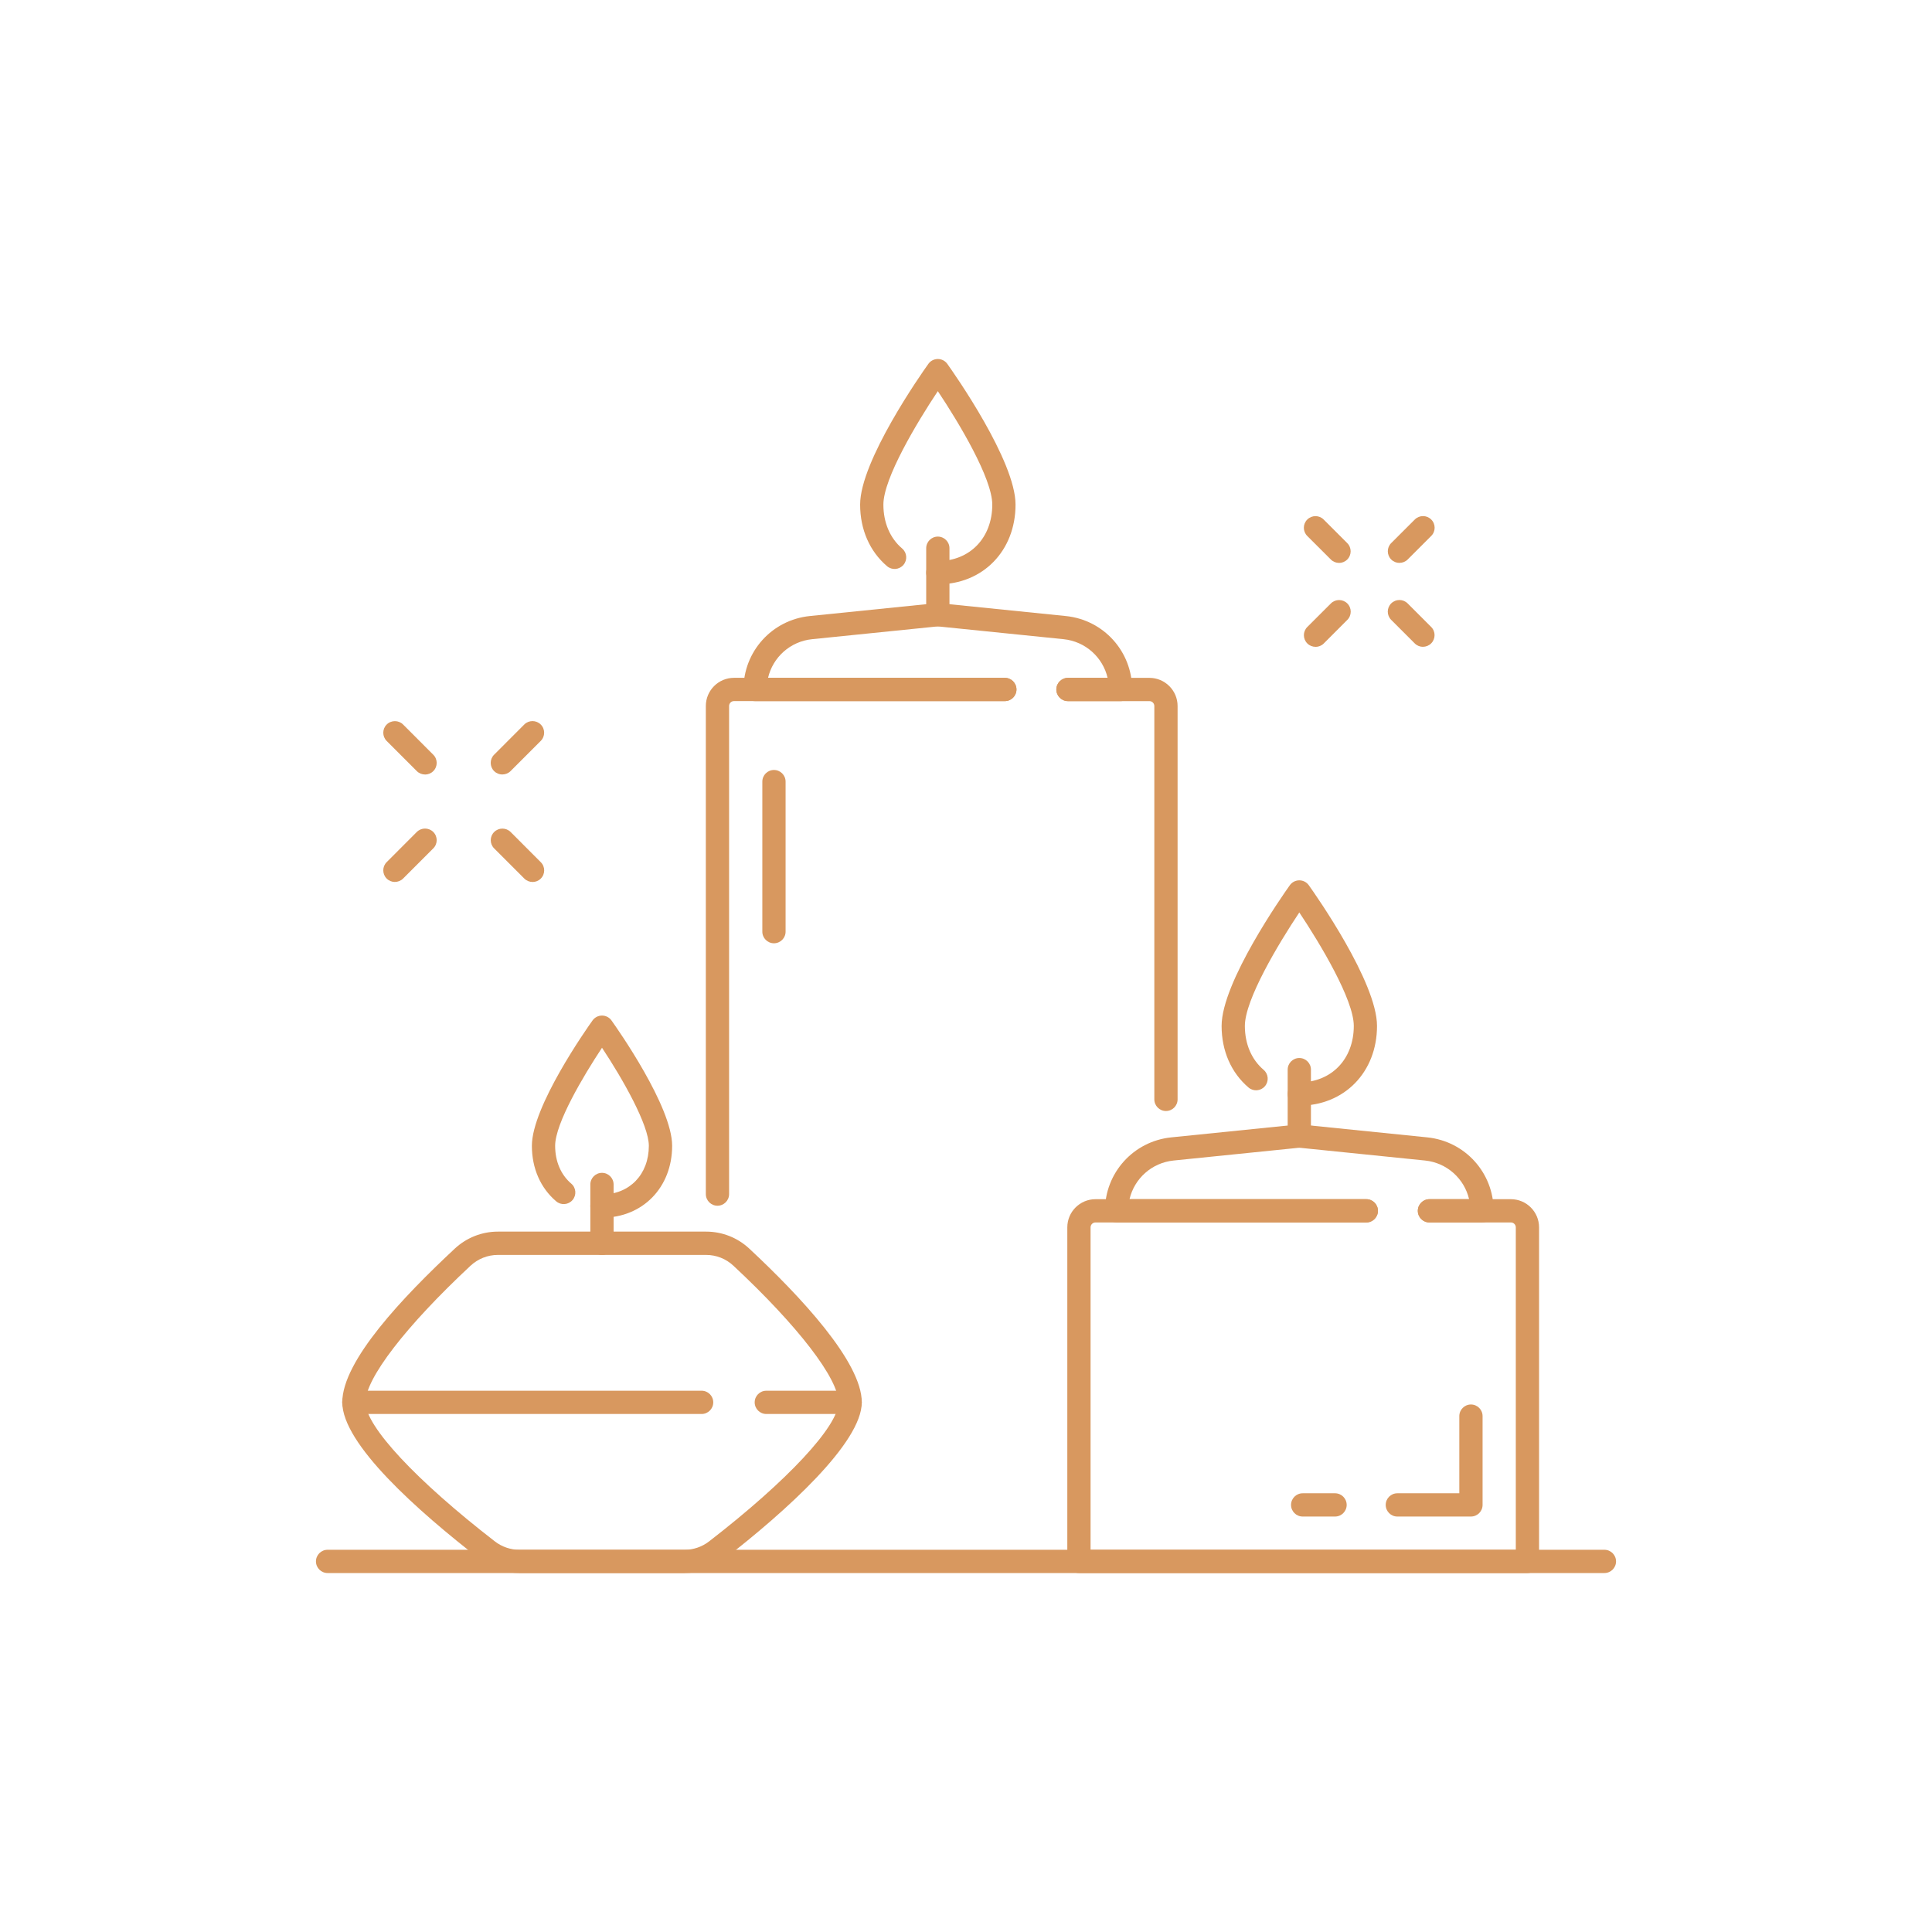 <?xml version="1.0" encoding="UTF-8"?>
<svg id="_Layer_" data-name="&amp;lt;Layer&amp;gt;" xmlns="http://www.w3.org/2000/svg" viewBox="0 0 500 500">
  <defs>
    <style>
      .cls-1 {
        fill: #d8985f;
      }
    </style>
  </defs>
  <g>
    <g>
      <path class="cls-1" d="M242.71,162.09c-1.66,0-3.01-1.35-3.01-3.01v-17.2c0-1.66,1.35-3.01,3.01-3.01s3.01,1.35,3.01,3.01v17.2c0,1.66-1.35,3.01-3.01,3.01Z"/>
      <path class="cls-1" d="M242.71,151.22c-1.66,0-3.01-1.35-3.01-3.01s1.35-3.01,3.01-3.01c8.3,0,14.09-6.01,14.09-14.61,0-6.8-8.68-21.25-14.09-29.36-5.41,8.12-14.09,22.57-14.09,29.36,0,4.66,1.72,8.69,4.85,11.36,1.27,1.07,1.42,2.98.34,4.24-1.08,1.27-2.98,1.42-4.24.34-4.49-3.83-6.97-9.49-6.97-15.94,0-11.32,15.85-33.89,17.66-36.42.56-.79,1.48-1.26,2.45-1.26s1.89.47,2.45,1.26c1.81,2.53,17.66,25.1,17.66,36.42,0,11.96-8.46,20.63-20.11,20.63Z"/>
    </g>
    <path class="cls-1" d="M301.75,287.53c-1.66,0-3.01-1.35-3.01-3.01v-101.8c0-.7-.57-1.27-1.27-1.27h-21.08c-1.66,0-3.01-1.35-3.01-3.01s1.35-3.01,3.01-3.01h21.08c4.02,0,7.29,3.27,7.29,7.29v101.8c0,1.66-1.35,3.01-3.01,3.01Z"/>
    <path class="cls-1" d="M200.3,244.12c-1.66,0-3.01-1.35-3.01-3.01v-38.83c0-1.66,1.35-3.01,3.01-3.01s3.01,1.35,3.01,3.01v38.83c0,1.66-1.35,3.01-3.01,3.01Z"/>
    <path class="cls-1" d="M185.68,312.04c-1.66,0-3.01-1.35-3.01-3.01v-126.32c0-4.02,3.27-7.29,7.29-7.29h70.09c1.66,0,3.01,1.35,3.01,3.01s-1.35,3.01-3.01,3.01h-70.09c-.7,0-1.27.57-1.27,1.27v126.32c0,1.66-1.35,3.01-3.01,3.01Z"/>
    <path class="cls-1" d="M290,181.45h-13.61c-1.66,0-3.01-1.35-3.01-3.01s1.35-3.01,3.01-3.01h10.26c-1.25-5.33-5.74-9.43-11.42-10.01l-32.52-3.31-32.52,3.31c-5.67.57-10.17,4.67-11.42,10.01h61.28c1.66,0,3.01,1.35,3.01,3.01s-1.35,3.01-3.01,3.01h-64.63c-1.66,0-3.01-1.35-3.01-3.01,0-9.84,7.38-18.01,17.17-19.01l32.82-3.34c.2-.02.41-.02.61,0l32.82,3.34c9.79.99,17.17,9.17,17.17,19.01,0,1.66-1.35,3.01-3.01,3.01Z"/>
  </g>
  <g>
    <path class="cls-1" d="M177.16,407.1h-42.72c-3.61,0-7.18-1.22-10.03-3.43-16.35-12.64-35.83-29.97-35.83-40.75s15.83-27.38,29.1-39.76c3.05-2.85,7.03-4.42,11.19-4.42h53.86c4.17,0,8.13,1.56,11.17,4.39,13.29,12.39,29.13,29.35,29.13,39.79s-19.49,28.11-35.83,40.75c-2.86,2.21-6.42,3.43-10.03,3.43ZM128.86,324.77c-2.64,0-5.15,1-7.09,2.8-16.77,15.65-27.19,29.19-27.19,35.36s13.15,20.25,33.5,35.99c1.81,1.4,4.07,2.17,6.35,2.17h42.72c2.29,0,4.54-.77,6.35-2.17,20.35-15.74,33.5-29.86,33.5-35.99s-10.43-19.73-27.21-35.38c-1.92-1.79-4.43-2.78-7.07-2.78h-53.86Z"/>
    <g>
      <path class="cls-1" d="M181.58,365.94h-90.01c-1.66,0-3.01-1.35-3.01-3.01s1.35-3.01,3.01-3.01h90.01c1.66,0,3.01,1.35,3.01,3.01s-1.35,3.01-3.01,3.01Z"/>
      <path class="cls-1" d="M220.01,365.94h-21.69c-1.66,0-3.01-1.35-3.01-3.01s1.35-3.01,3.01-3.01h21.69c1.66,0,3.01,1.35,3.01,3.01s-1.35,3.01-3.01,3.01Z"/>
    </g>
    <g>
      <path class="cls-1" d="M155.79,324.77c-1.66,0-3.01-1.35-3.01-3.01v-15.22c0-1.66,1.35-3.01,3.01-3.01s3.01,1.35,3.01,3.01v15.22c0,1.66-1.35,3.01-3.01,3.01Z"/>
      <path class="cls-1" d="M155.79,315.14c-1.66,0-3.01-1.35-3.01-3.01s1.35-3.01,3.01-3.01c7.14,0,12.13-5.18,12.13-12.59,0-5.34-6.67-17.16-12.12-25.37-4.78,7.22-12.13,19.56-12.13,25.37,0,4.02,1.48,7.5,4.17,9.79,1.26,1.07,1.42,2.97.34,4.24-1.08,1.27-2.98,1.42-4.24.34-4.06-3.45-6.29-8.55-6.29-14.37,0-10.13,14.09-30.19,15.7-32.44.56-.79,1.48-1.26,2.45-1.26h0c.97,0,1.89.47,2.45,1.26,1.61,2.25,15.7,22.31,15.7,32.44,0,10.78-7.63,18.61-18.15,18.61Z"/>
    </g>
  </g>
  <path class="cls-1" d="M415.22,407.1H84.78c-1.66,0-3.01-1.35-3.01-3.01s1.35-3.01,3.01-3.01h330.44c1.66,0,3.01,1.35,3.01,3.01s-1.35,3.01-3.01,3.01Z"/>
  <g>
    <g>
      <path class="cls-1" d="M336.26,297.02c-1.66,0-3.01-1.35-3.01-3.01v-17.19c0-1.66,1.35-3.01,3.01-3.01s3.01,1.35,3.01,3.01v17.19c0,1.66-1.35,3.01-3.01,3.01Z"/>
      <path class="cls-1" d="M336.26,286.14c-1.66,0-3.01-1.35-3.01-3.01s1.35-3.01,3.01-3.01c8.3,0,14.1-6.01,14.1-14.61,0-6.79-8.69-21.25-14.1-29.37-5.41,8.12-14.09,22.57-14.09,29.37,0,4.66,1.72,8.69,4.85,11.36,1.27,1.08,1.42,2.98.34,4.24-1.08,1.27-2.98,1.42-4.24.34-4.49-3.82-6.97-9.48-6.97-15.94,0-11.32,15.86-33.89,17.66-36.42.57-.79,1.48-1.26,2.45-1.26s1.89.47,2.45,1.26c1.81,2.53,17.66,25.11,17.66,36.42,0,11.96-8.46,20.63-20.11,20.63Z"/>
    </g>
    <path class="cls-1" d="M395.3,407.1h-116.07c-1.66,0-3.01-1.35-3.01-3.01v-86.45c0-4.02,3.27-7.29,7.29-7.29h70.09c1.66,0,3.01,1.35,3.01,3.01s-1.35,3.01-3.01,3.01h-70.09c-.7,0-1.27.57-1.27,1.27v83.44h110.05v-83.44c0-.7-.57-1.27-1.27-1.27h-21.08c-1.66,0-3.01-1.35-3.01-3.01s1.35-3.01,3.01-3.01h21.08c4.02,0,7.29,3.27,7.29,7.29v86.45c0,1.66-1.35,3.01-3.01,3.01Z"/>
    <path class="cls-1" d="M383.55,316.37h-13.61c-1.66,0-3.01-1.35-3.01-3.01s1.35-3.01,3.01-3.01h10.26c-1.25-5.33-5.74-9.43-11.42-10.01l-32.52-3.31-32.52,3.31c-5.68.58-10.17,4.68-11.42,10.01h61.28c1.66,0,3.01,1.35,3.01,3.01s-1.35,3.01-3.01,3.01h-64.63c-1.66,0-3.01-1.35-3.01-3.01,0-9.84,7.38-18.01,17.17-19.01l32.82-3.34c.2-.02.4-.02.61,0l32.82,3.34c9.79,1,17.17,9.17,17.17,19.01,0,1.66-1.35,3.01-3.01,3.01Z"/>
    <g>
      <path class="cls-1" d="M380.68,392.48h-19.05c-1.66,0-3.01-1.35-3.01-3.01s1.35-3.01,3.01-3.01h16.04v-19.97c0-1.66,1.35-3.01,3.01-3.01s3.01,1.35,3.01,3.01v22.98c0,1.66-1.35,3.01-3.01,3.01Z"/>
      <path class="cls-1" d="M345.51,392.48h-8.38c-1.66,0-3.01-1.35-3.01-3.01s1.35-3.01,3.01-3.01h8.38c1.66,0,3.01,1.35,3.01,3.01s-1.35,3.01-3.01,3.01Z"/>
    </g>
  </g>
  <g>
    <path class="cls-1" d="M110,200.44c-.77,0-1.54-.29-2.13-.88l-7.8-7.8c-1.17-1.18-1.17-3.08,0-4.25s3.08-1.18,4.26,0l7.8,7.81c1.18,1.17,1.18,3.08,0,4.25-.59.59-1.36.88-2.13.88Z"/>
    <path class="cls-1" d="M102.2,228.25c-.77,0-1.54-.29-2.13-.88-1.17-1.18-1.17-3.08,0-4.25l7.8-7.81c1.18-1.17,3.08-1.17,4.26,0,1.18,1.18,1.18,3.08,0,4.25l-7.8,7.8c-.59.59-1.36.88-2.13.88Z"/>
    <path class="cls-1" d="M137.82,228.25c-.77,0-1.54-.29-2.13-.88l-7.8-7.8c-1.18-1.18-1.18-3.08,0-4.25,1.18-1.17,3.08-1.17,4.26,0l7.8,7.81c1.18,1.17,1.18,3.08,0,4.25-.59.59-1.36.88-2.13.88Z"/>
    <path class="cls-1" d="M130.01,200.44c-.77,0-1.54-.29-2.13-.88-1.18-1.17-1.18-3.08,0-4.25l7.8-7.81c1.18-1.18,3.08-1.18,4.26,0,1.18,1.17,1.18,3.08,0,4.25l-7.8,7.8c-.59.59-1.36.88-2.13.88Z"/>
  </g>
  <g>
    <path class="cls-1" d="M346.55,145.68c-.77,0-1.54-.29-2.13-.88l-6.1-6.09c-1.18-1.18-1.18-3.08,0-4.25,1.18-1.18,3.08-1.18,4.25,0l6.09,6.09c1.18,1.18,1.18,3.08,0,4.26-.59.59-1.36.88-2.13.88Z"/>
    <path class="cls-1" d="M340.46,167.4c-.77,0-1.54-.29-2.13-.88-1.18-1.18-1.18-3.08,0-4.26l6.1-6.09c1.18-1.17,3.08-1.17,4.25,0,1.18,1.18,1.18,3.08,0,4.26l-6.09,6.1c-.59.59-1.36.88-2.13.88Z"/>
    <path class="cls-1" d="M368.27,167.4c-.77,0-1.54-.29-2.13-.88l-6.1-6.1c-1.18-1.18-1.18-3.08,0-4.26,1.18-1.17,3.08-1.17,4.25,0l6.09,6.09c1.18,1.17,1.18,3.08,0,4.26-.59.59-1.35.88-2.13.88Z"/>
    <path class="cls-1" d="M362.18,145.68c-.77,0-1.54-.29-2.13-.88-1.18-1.17-1.18-3.08,0-4.26l6.1-6.09c1.18-1.18,3.08-1.18,4.25,0,1.18,1.17,1.18,3.08,0,4.25l-6.09,6.09c-.59.59-1.35.88-2.13.88Z"/>
  </g>
</svg>